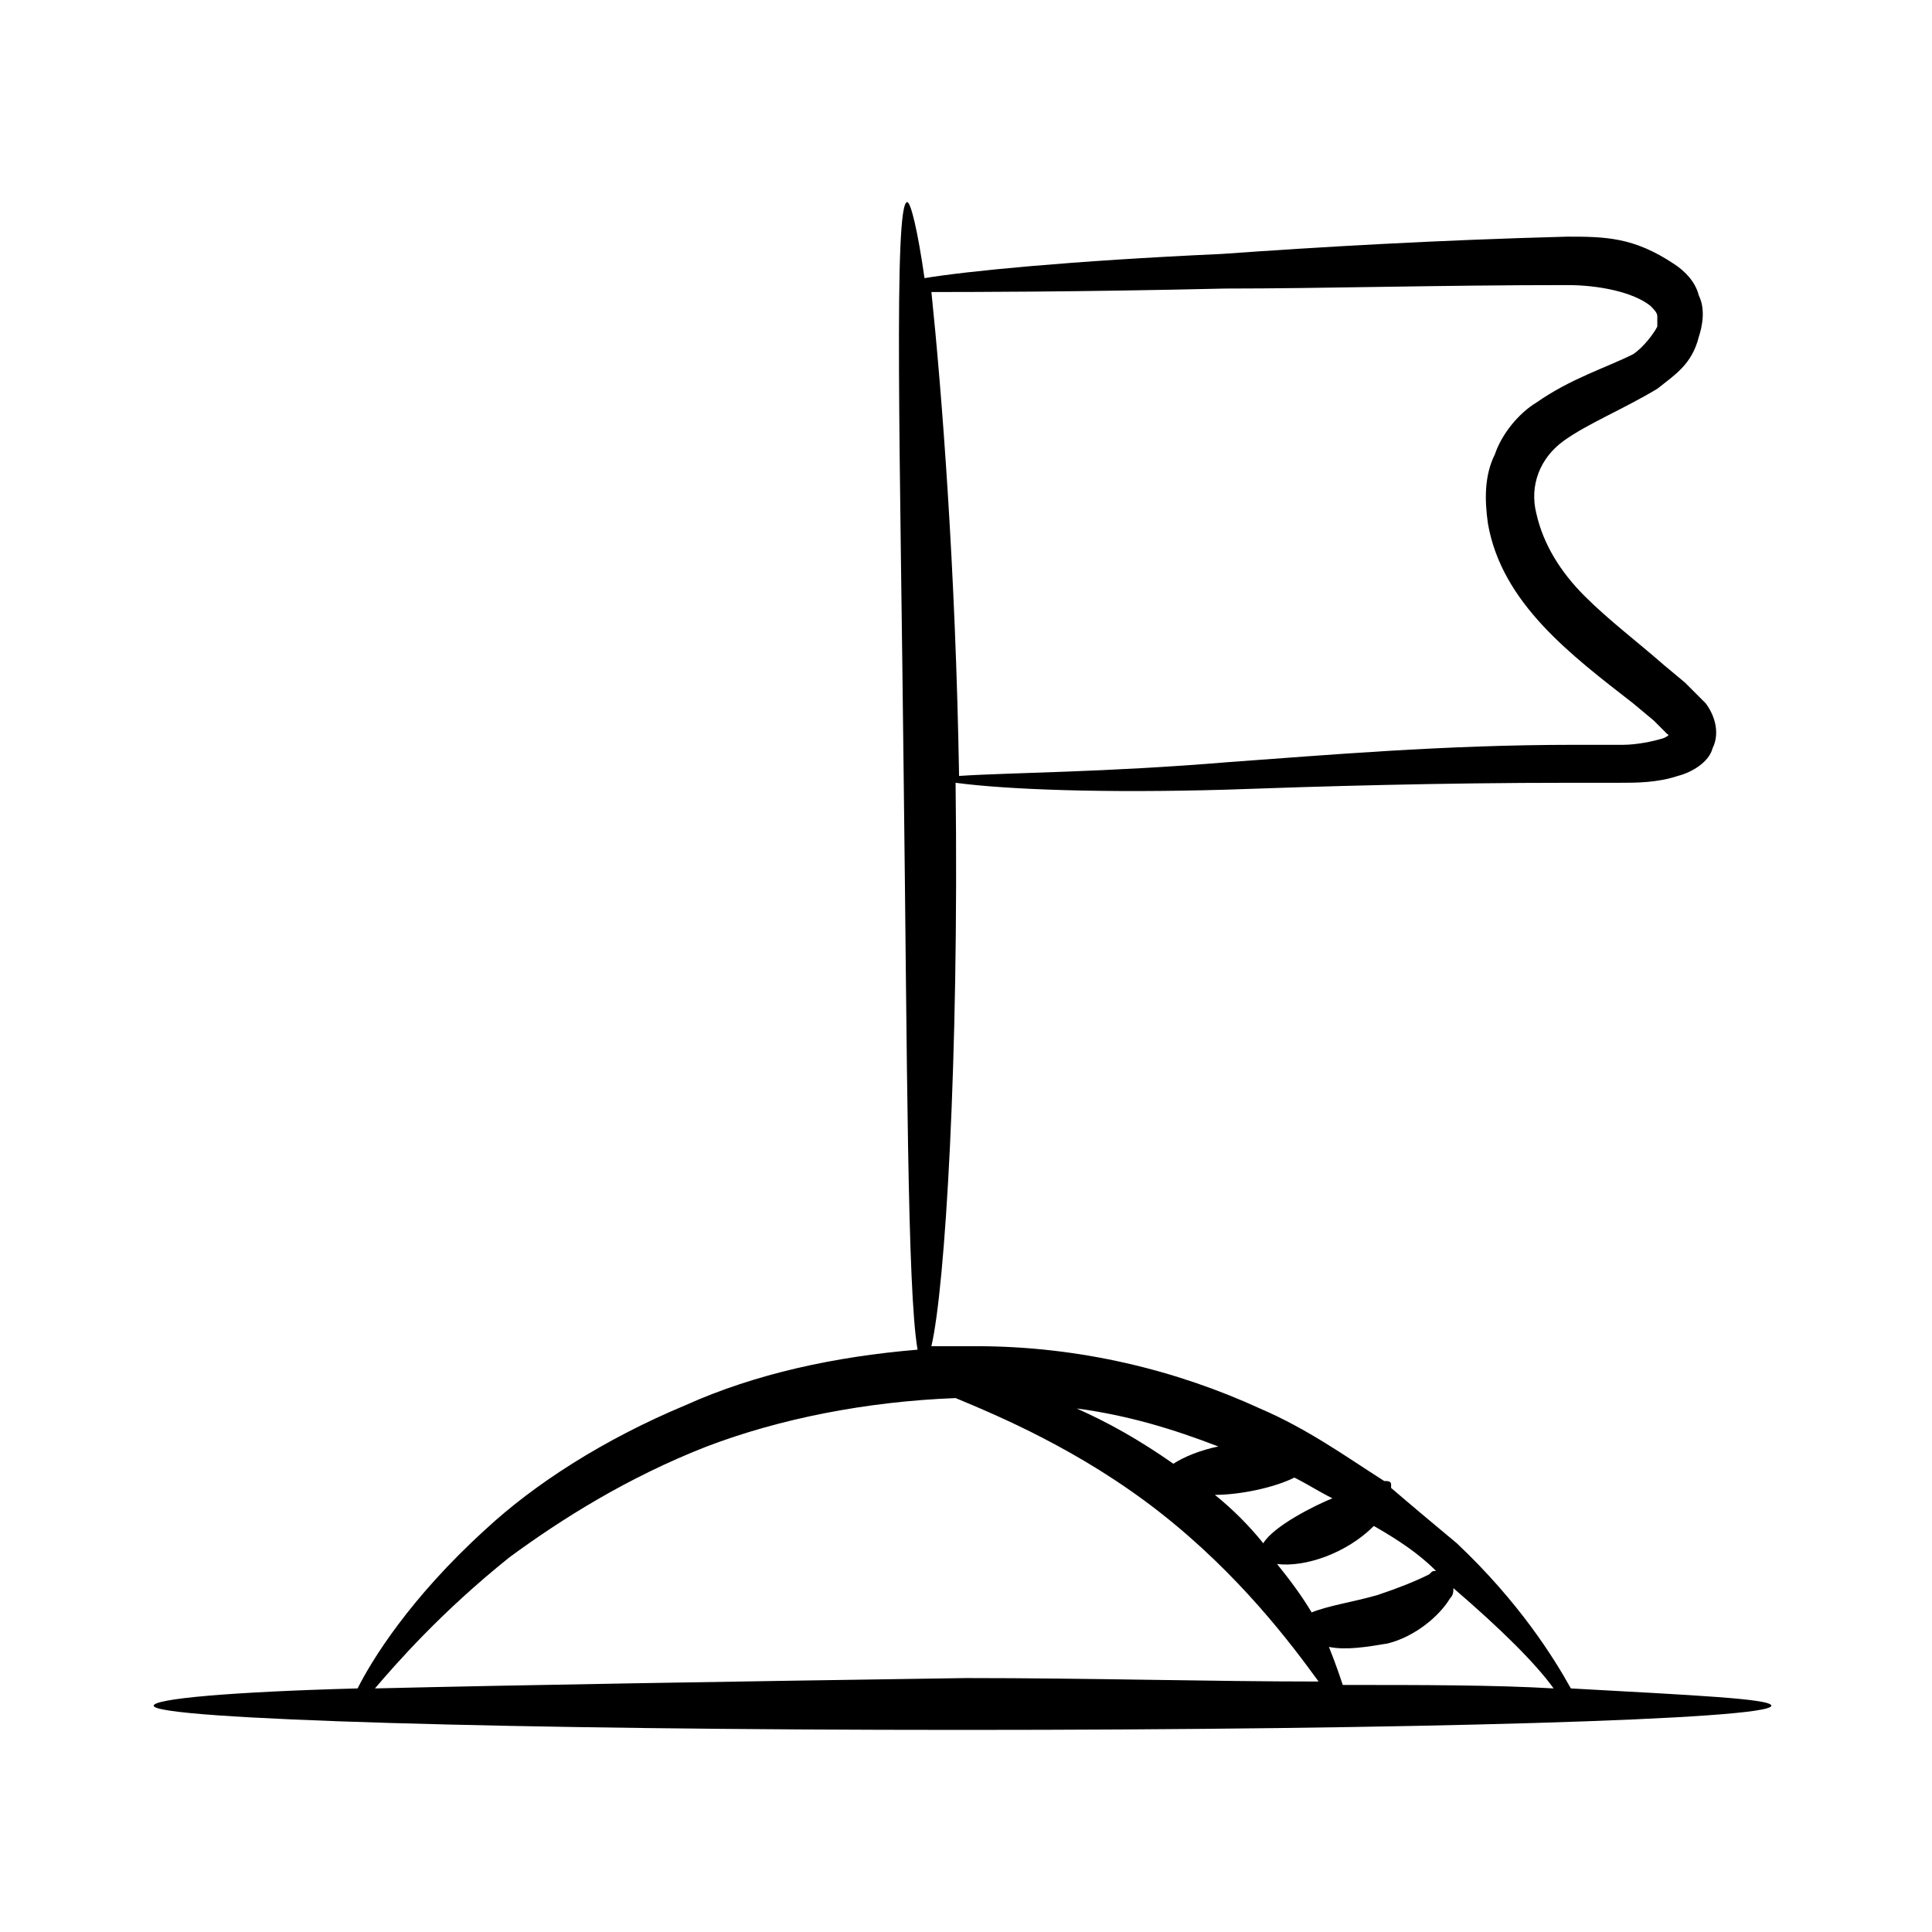 <?xml version="1.0" encoding="UTF-8"?>
<!-- Uploaded to: SVG Find, www.svgrepo.com, Generator: SVG Find Mixer Tools -->
<svg fill="#000000" width="800px" height="800px" version="1.1" viewBox="144 144 512 512" xmlns="http://www.w3.org/2000/svg">
 <path d="m558.47 260.77c6.414-4.582 15.574-8.246 24.734-13.742 4.582-3.664 9.16-6.414 10.992-13.742 0.918-2.75 1.832-7.328 0-10.992-0.918-3.664-3.664-6.414-6.414-8.246-5.496-3.664-10.078-5.496-14.656-6.414-4.582-0.918-9.16-0.918-13.742-0.918-34.809 0.918-65.953 2.75-91.602 4.582-40.305 1.832-67.785 4.582-78.777 6.414-1.832-12.824-3.664-20.152-4.582-20.152-3.664 0-1.832 68.703-0.918 153.89 0.918 73.281 0.918 134.66 3.664 150.23-21.984 1.832-43.055 6.414-61.375 14.656-21.984 9.16-40.305 21.07-53.129 32.977-20.152 18.32-30.23 34.809-33.895 42.137-33.895 0.918-54.047 2.75-54.047 4.582 0 3.664 96.184 6.414 214.35 6.414 118.17 0 214.35-2.75 214.35-6.414 0-1.832-20.152-2.75-53.129-4.582-4.582-8.246-13.742-22.902-30.23-38.473-5.496-4.582-10.992-9.16-17.406-14.656v-0.918c0-0.918-0.918-0.918-1.832-0.918-10.078-6.414-20.152-13.742-32.977-19.238-21.984-10.078-47.633-16.488-75.113-16.488h-11.91c3.664-15.574 7.328-76.031 6.414-149.31 13.742 1.832 39.391 2.75 71.449 1.832 25.648-0.918 56.793-1.832 91.602-1.832h12.824c4.582 0 10.078 0 15.574-1.832 3.664-0.918 8.246-3.664 9.16-7.328 1.832-3.664 0.918-8.246-1.832-11.91-0.918-0.918-1.832-1.832-1.832-1.832l-3.668-3.668-5.496-4.582c-7.328-6.414-14.656-11.91-21.07-18.32-6.414-6.414-10.992-13.742-12.824-21.984-1.812-7.309 0.938-14.637 7.348-19.215zm-315.11 330.68c5.496-6.414 17.406-20.152 35.727-34.809 13.742-10.078 31.145-21.07 52.215-29.312 19.238-7.328 42.137-11.91 65.953-12.824 10.992 4.582 32.977 13.742 54.047 30.23 21.07 16.488 34.809 34.809 42.137 44.887-28.398 0-60.457-0.918-93.434-0.918-62.293 0.914-118.17 1.832-156.64 2.746zm253.74-50.379c-4.582 1.832-15.574 7.328-18.32 11.91-3.664-4.582-8.246-9.16-12.824-12.824 6.414 0 15.574-1.832 21.07-4.582 3.66 1.832 6.41 3.664 10.074 5.496zm-42.137-9.16c-9.16-6.414-17.406-10.992-25.648-14.656 13.742 1.832 25.648 5.496 37.559 10.078-4.582 0.914-9.164 2.746-11.91 4.578zm100.76 59.539c-15.574-0.918-34.809-0.918-55.879-0.918-0.918-2.75-1.832-5.496-3.664-10.078 4.582 0.918 10.078 0 15.574-0.918 7.328-1.832 13.742-7.328 16.488-11.91 0.918-0.918 0.918-1.832 0.918-2.75 12.82 11.004 21.98 20.164 26.562 26.574zm-31.145-31.145c-0.918 0-0.918 0-1.832 0.918-3.664 1.832-8.246 3.664-13.742 5.496-6.414 1.832-12.824 2.75-17.406 4.582-2.75-4.582-5.496-8.246-9.16-12.824 7.328 0.918 18.32-2.75 25.648-10.078 6.414 3.664 11.91 7.328 16.492 11.906zm15.57-295.87c-2.75 5.496-2.75 11.91-1.832 18.32 3.664 21.07 21.984 34.809 38.473 47.633l5.496 4.582 3.664 3.664s0.918 0-0.918 0.918c-2.75 0.918-7.328 1.832-10.992 1.832h-12.824c-34.809 0-65.953 2.75-91.602 4.582-32.977 2.75-57.711 2.75-71.449 3.664-0.918-54.961-4.582-101.68-7.328-128.24 10.078-0.008 38.477-0.008 77.863-0.922 25.648 0 56.793-0.918 90.688-0.918 8.246 0 17.406 1.832 21.984 5.496 0.918 0.918 1.832 1.832 1.832 2.75v2.75c-0.918 1.832-3.664 5.496-6.414 7.328-7.328 3.66-16.488 6.41-25.648 12.82-4.578 2.75-9.16 8.246-10.992 13.742z"/>
</svg>
